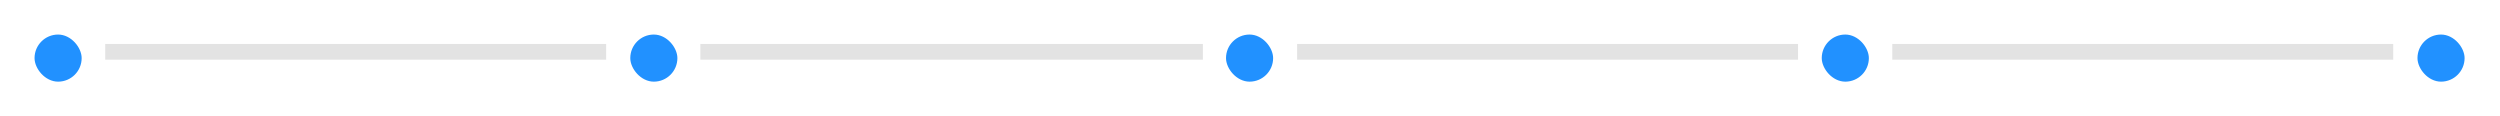 <svg width="1592" height="74" viewBox="0 0 1592 74" fill="none" xmlns="http://www.w3.org/2000/svg">
<g filter="url(#filter0_d_587_169)">
<rect x="7" y="3" width="60" height="60" rx="30" fill="white"/>
<rect x="22" y="18" width="30" height="30" rx="15" fill="#2191FF"/>
</g>
<g filter="url(#filter1_d_587_169)">
<rect x="386.363" y="3" width="60" height="60" rx="30" fill="white"/>
<rect x="401.363" y="18" width="30" height="30" rx="15" fill="#2191FF"/>
</g>
<g filter="url(#filter2_d_587_169)">
<rect x="1145.09" y="3" width="60" height="60" rx="30" fill="white"/>
<rect x="1160.09" y="18" width="30" height="30" rx="15" fill="#2191FF"/>
</g>
<g filter="url(#filter3_d_587_169)">
<rect x="1524.45" y="3" width="60" height="60" rx="30" fill="white"/>
<rect x="1539.45" y="18" width="30" height="30" rx="15" fill="#2191FF"/>
</g>
<g filter="url(#filter4_d_587_169)">
<rect x="765.727" y="3" width="60" height="60" rx="30" fill="white"/>
<rect x="780.727" y="18" width="30" height="30" rx="15" fill="#2191FF"/>
</g>
<rect width="319" height="10" transform="translate(67 28)" fill="#E3E3E3"/>
<rect width="319" height="10" transform="translate(826 28)" fill="#E3E3E3"/>
<rect width="319" height="10" transform="translate(1205 28)" fill="#E3E3E3"/>
<rect width="320" height="10" transform="translate(446 28)" fill="#E3E3E3"/>
<defs>
<filter id="filter0_d_587_169" x="0" y="0" width="74" height="74" filterUnits="userSpaceOnUse" color-interpolation-filters="sRGB">
<feFlood flood-opacity="0" result="BackgroundImageFix"/>
<feColorMatrix in="SourceAlpha" type="matrix" values="0 0 0 0 0 0 0 0 0 0 0 0 0 0 0 0 0 0 127 0" result="hardAlpha"/>
<feOffset dy="4"/>
<feGaussianBlur stdDeviation="3.5"/>
<feComposite in2="hardAlpha" operator="out"/>
<feColorMatrix type="matrix" values="0 0 0 0 0.129 0 0 0 0 0.569 0 0 0 0 1 0 0 0 0.1 0"/>
<feBlend mode="normal" in2="BackgroundImageFix" result="effect1_dropShadow_587_169"/>
<feBlend mode="normal" in="SourceGraphic" in2="effect1_dropShadow_587_169" result="shape"/>
</filter>
<filter id="filter1_d_587_169" x="379.363" y="0" width="74" height="74" filterUnits="userSpaceOnUse" color-interpolation-filters="sRGB">
<feFlood flood-opacity="0" result="BackgroundImageFix"/>
<feColorMatrix in="SourceAlpha" type="matrix" values="0 0 0 0 0 0 0 0 0 0 0 0 0 0 0 0 0 0 127 0" result="hardAlpha"/>
<feOffset dy="4"/>
<feGaussianBlur stdDeviation="3.5"/>
<feComposite in2="hardAlpha" operator="out"/>
<feColorMatrix type="matrix" values="0 0 0 0 0.129 0 0 0 0 0.569 0 0 0 0 1 0 0 0 0.1 0"/>
<feBlend mode="normal" in2="BackgroundImageFix" result="effect1_dropShadow_587_169"/>
<feBlend mode="normal" in="SourceGraphic" in2="effect1_dropShadow_587_169" result="shape"/>
</filter>
<filter id="filter2_d_587_169" x="1138.09" y="0" width="74" height="74" filterUnits="userSpaceOnUse" color-interpolation-filters="sRGB">
<feFlood flood-opacity="0" result="BackgroundImageFix"/>
<feColorMatrix in="SourceAlpha" type="matrix" values="0 0 0 0 0 0 0 0 0 0 0 0 0 0 0 0 0 0 127 0" result="hardAlpha"/>
<feOffset dy="4"/>
<feGaussianBlur stdDeviation="3.5"/>
<feComposite in2="hardAlpha" operator="out"/>
<feColorMatrix type="matrix" values="0 0 0 0 0.129 0 0 0 0 0.569 0 0 0 0 1 0 0 0 0.1 0"/>
<feBlend mode="normal" in2="BackgroundImageFix" result="effect1_dropShadow_587_169"/>
<feBlend mode="normal" in="SourceGraphic" in2="effect1_dropShadow_587_169" result="shape"/>
</filter>
<filter id="filter3_d_587_169" x="1517.45" y="0" width="74" height="74" filterUnits="userSpaceOnUse" color-interpolation-filters="sRGB">
<feFlood flood-opacity="0" result="BackgroundImageFix"/>
<feColorMatrix in="SourceAlpha" type="matrix" values="0 0 0 0 0 0 0 0 0 0 0 0 0 0 0 0 0 0 127 0" result="hardAlpha"/>
<feOffset dy="4"/>
<feGaussianBlur stdDeviation="3.5"/>
<feComposite in2="hardAlpha" operator="out"/>
<feColorMatrix type="matrix" values="0 0 0 0 0.129 0 0 0 0 0.569 0 0 0 0 1 0 0 0 0.1 0"/>
<feBlend mode="normal" in2="BackgroundImageFix" result="effect1_dropShadow_587_169"/>
<feBlend mode="normal" in="SourceGraphic" in2="effect1_dropShadow_587_169" result="shape"/>
</filter>
<filter id="filter4_d_587_169" x="758.727" y="0" width="74" height="74" filterUnits="userSpaceOnUse" color-interpolation-filters="sRGB">
<feFlood flood-opacity="0" result="BackgroundImageFix"/>
<feColorMatrix in="SourceAlpha" type="matrix" values="0 0 0 0 0 0 0 0 0 0 0 0 0 0 0 0 0 0 127 0" result="hardAlpha"/>
<feOffset dy="4"/>
<feGaussianBlur stdDeviation="3.5"/>
<feComposite in2="hardAlpha" operator="out"/>
<feColorMatrix type="matrix" values="0 0 0 0 0.129 0 0 0 0 0.569 0 0 0 0 1 0 0 0 0.1 0"/>
<feBlend mode="normal" in2="BackgroundImageFix" result="effect1_dropShadow_587_169"/>
<feBlend mode="normal" in="SourceGraphic" in2="effect1_dropShadow_587_169" result="shape"/>
</filter>
</defs>
</svg>
